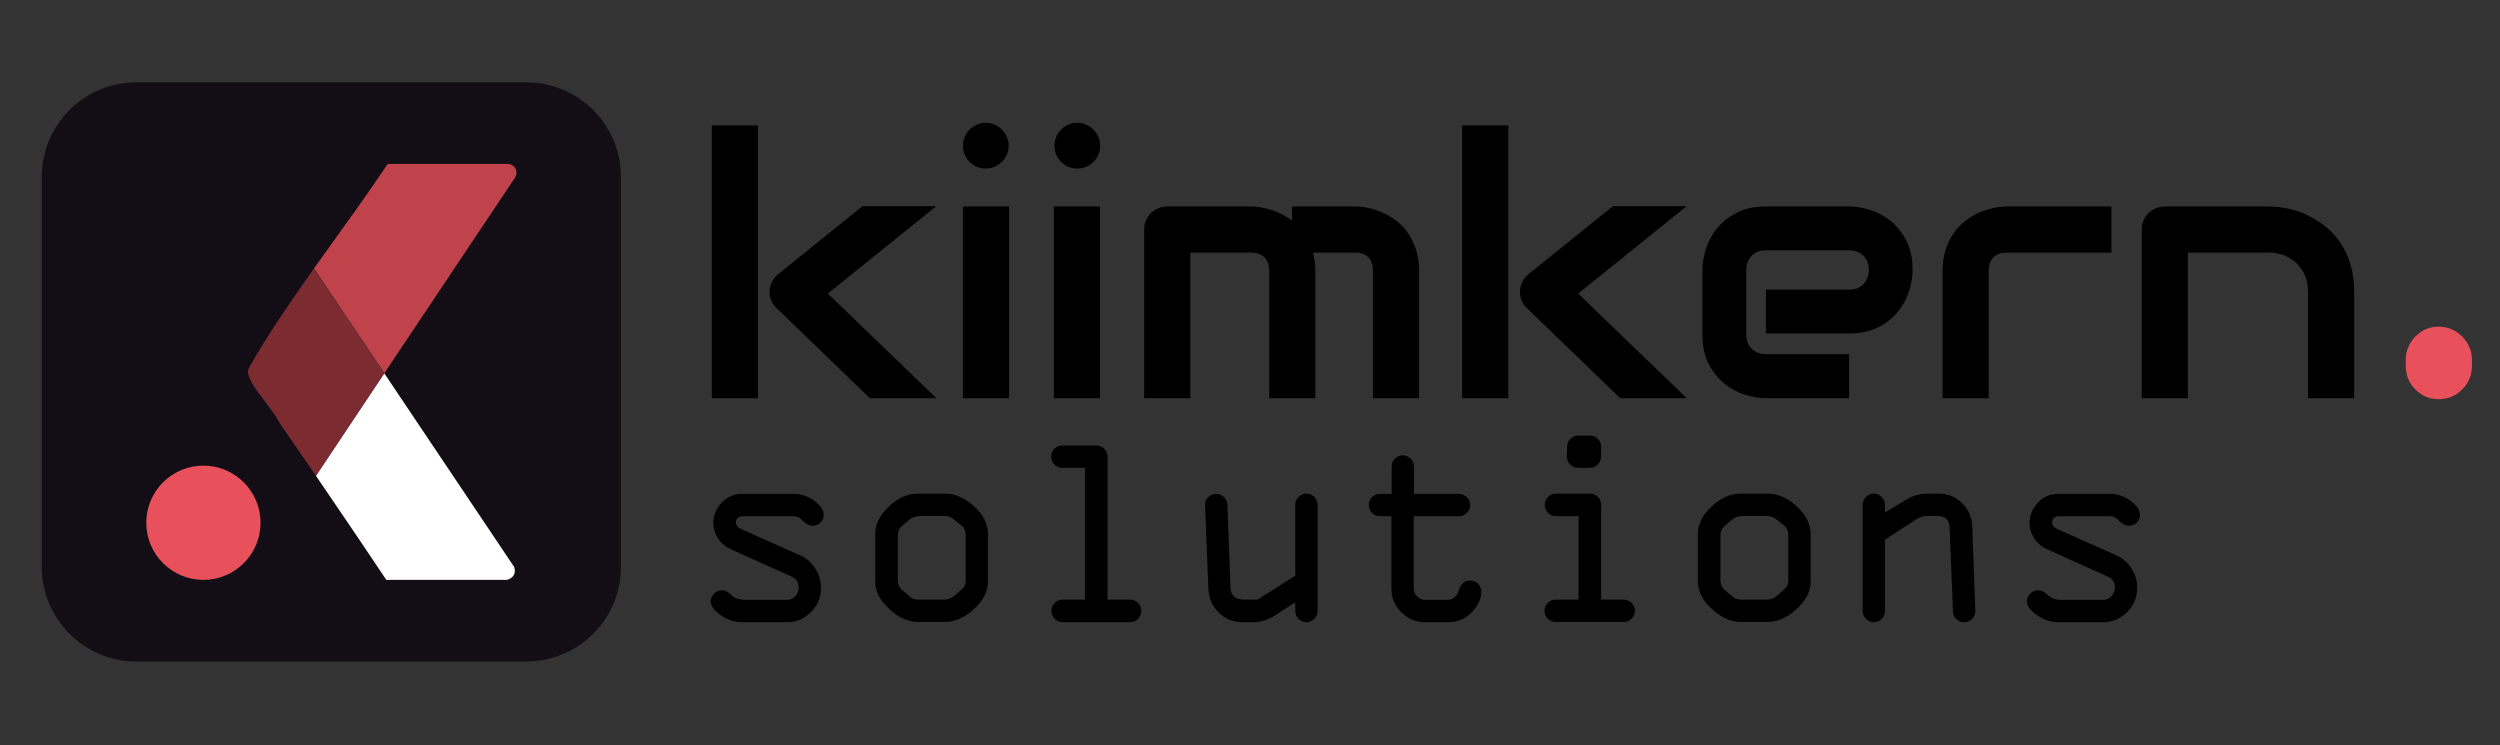 <?xml version="1.0" encoding="UTF-8"?> <svg xmlns="http://www.w3.org/2000/svg" id="Black" viewBox="0 0 4130 1231"><rect x="0" y="0" width="4130" height="1231" fill="#333333" stroke="none"/><defs><style> .cls-1 { fill: #fff; } .cls-1, .cls-2, .cls-3, .cls-4, .cls-5, .cls-6, .cls-7 { stroke-width: 0px; } .cls-1, .cls-2, .cls-5, .cls-7 { fill-rule: evenodd; } .cls-2 { fill: #c0434c; } .cls-3 { fill: #000; } .cls-4 { fill: #130e15; } .cls-5 { fill: #7c2b31; } .cls-6, .cls-7 { fill: #e8505b; } </style></defs><path class="cls-6" d="M4028.49,649.47c-14.98,0-27.77-5.38-38.34-16.11s-15.86-23.59-15.86-38.58,5.28-27.91,15.86-38.81,23.36-16.36,38.34-16.36,28.31,5.45,39.06,16.36c10.73,10.91,16.11,23.84,16.11,38.81s-5.38,27.84-16.11,38.58c-10.75,10.73-23.77,16.11-39.06,16.11Z"></path><g><path class="cls-3" d="M1252.11,657.79h-76.17V207.21h76.17v450.59ZM1546.84,657.79h-109.86l-153.52-148.24c-8.6-7.81-12.6-17.58-12.01-29.3.39-5.47,1.8-10.59,4.25-15.38,2.44-4.78,5.81-8.83,10.11-12.16l139.16-112.21h121.88l-179.3,144.43,179.3,172.85Z"></path><path class="cls-3" d="M1666.95,657.79h-76.17v-316.7h76.17v316.7Z"></path><path class="cls-3" d="M1817.25,657.79h-76.17v-316.7h76.17v316.7Z"></path><path class="cls-3" d="M2172.91,657.79h-76.17v-210.06c0-9.96-2.64-17.53-7.91-22.71-5.27-5.17-13.09-7.76-23.44-7.76h-99.02v240.53h-76.17v-278.91c0-5.27.97-10.2,2.93-14.79,1.95-4.59,4.69-8.59,8.2-12.01,3.52-3.42,7.62-6.1,12.3-8.06,4.69-1.95,9.67-2.93,14.94-2.93h137.4c10.55,0,21.87,1.86,33.98,5.57,12.11,3.71,23.63,9.67,34.57,17.87v-23.44h103.12c7.22,0,14.84.83,22.85,2.49,8.01,1.66,15.97,4.25,23.88,7.76s15.48,8.06,22.71,13.62c7.22,5.57,13.57,12.3,19.04,20.21,5.46,7.91,9.86,17.04,13.18,27.39,3.32,10.35,4.98,22.07,4.98,35.16v210.06h-76.17v-210.06c0-9.96-2.49-17.53-7.47-22.71-4.98-5.17-12.65-7.76-23-7.76h-68.55c2.54,9.38,3.81,19.53,3.81,30.47v210.06Z"></path><path class="cls-3" d="M2491.66,657.79h-76.17V207.21h76.17v450.59ZM2786.39,657.79h-109.86l-153.52-148.24c-8.6-7.81-12.6-17.58-12.01-29.3.39-5.47,1.8-10.59,4.25-15.38,2.44-4.78,5.81-8.83,10.11-12.16l139.16-112.21h121.88l-179.3,144.43,179.3,172.85Z"></path><path class="cls-3" d="M3159.63,445.98c0,10.55-1.86,21.93-5.57,34.13-3.71,12.21-9.72,23.54-18.02,33.98-8.3,10.45-19.14,19.19-32.52,26.22-13.38,7.03-29.64,10.55-48.78,10.55h-137.4v-72.36h137.4c10.35,0,18.36-3.17,24.02-9.52,5.66-6.34,8.5-14.21,8.5-23.58,0-9.96-3.18-17.77-9.52-23.44-6.35-5.66-14.02-8.5-23-8.5h-137.4c-10.36,0-18.36,3.18-24.02,9.52-5.67,6.35-8.5,14.21-8.5,23.58v106.35c0,10.16,3.17,18.07,9.52,23.73,6.34,5.67,14.21,8.5,23.58,8.5h136.82v72.66h-137.4c-10.55,0-21.93-1.85-34.13-5.57-12.21-3.71-23.54-9.71-33.98-18.02-10.45-8.3-19.19-19.14-26.22-32.52-7.03-13.38-10.55-29.64-10.55-48.78v-106.93c0-10.55,1.85-21.92,5.57-34.13,3.71-12.2,9.71-23.53,18.02-33.98,8.3-10.45,19.14-19.19,32.52-26.22,13.38-7.03,29.63-10.55,48.78-10.55h137.4c10.55,0,21.92,1.86,34.13,5.57,12.2,3.71,23.53,9.72,33.98,18.02,10.45,8.3,19.19,19.14,26.22,32.52,7.03,13.38,10.55,29.64,10.55,48.78Z"></path><path class="cls-3" d="M3488.05,417.27h-171.39c-10.36,0-18.16,2.59-23.44,7.76-5.27,5.18-7.91,12.74-7.91,22.71v210.06h-76.17v-210.06c0-13.08,1.66-24.8,4.98-35.16,3.32-10.35,7.76-19.48,13.33-27.39s11.96-14.65,19.19-20.21c7.22-5.57,14.79-10.11,22.71-13.62s15.92-6.1,24.02-7.76c8.1-1.66,15.67-2.49,22.71-2.49h171.97v76.17Z"></path><path class="cls-3" d="M3889.12,657.79h-76.17v-175.78c0-9.96-1.71-18.9-5.13-26.81-3.42-7.91-8.06-14.69-13.92-20.36-5.86-5.66-12.74-10.01-20.65-13.04-7.91-3.03-16.46-4.54-25.63-4.54h-133.3v240.53h-76.17v-278.91c0-5.27.97-10.2,2.93-14.79,1.95-4.59,4.69-8.59,8.2-12.01,3.52-3.42,7.62-6.1,12.3-8.06,4.69-1.95,9.67-2.93,14.94-2.93h171.68c9.57,0,19.67,1.08,30.32,3.22,10.64,2.15,21.19,5.62,31.64,10.4,10.45,4.79,20.41,10.84,29.88,18.16,9.47,7.32,17.87,16.21,25.2,26.66,7.32,10.45,13.13,22.51,17.43,36.18,4.29,13.67,6.45,29.1,6.45,46.29v175.78Z"></path></g><path class="cls-6" d="M4028.49,659.47c-14.98,0-27.77-5.38-38.34-16.11s-15.86-23.59-15.86-38.58,5.28-27.91,15.86-38.81,23.36-16.36,38.34-16.36,28.31,5.45,39.06,16.36c10.73,10.91,16.11,23.84,16.11,38.81s-5.38,27.84-16.11,38.58c-10.75,10.73-23.77,16.11-39.06,16.11Z"></path><g><path class="cls-3" d="M1666.32,240.62c0,5.27-1.03,10.21-3.08,14.79-2.05,4.59-4.79,8.6-8.2,12.01s-7.42,6.11-12.01,8.06c-4.59,1.95-9.43,2.93-14.5,2.93s-10.21-.98-14.79-2.93c-4.59-1.95-8.6-4.64-12.01-8.06-3.42-3.42-6.11-7.42-8.06-12.01-1.95-4.59-2.93-9.52-2.93-14.79s.98-9.91,2.93-14.5c1.95-4.59,4.64-8.59,8.06-12.01s7.42-6.15,12.01-8.2c4.59-2.05,9.52-3.08,14.79-3.08s9.91,1.03,14.5,3.08c4.59,2.05,8.59,4.79,12.01,8.2,3.42,3.42,6.15,7.42,8.2,12.01,2.05,4.59,3.08,9.43,3.08,14.5Z"></path><path class="cls-3" d="M1817.56,240.62c0,5.27-1.03,10.21-3.08,14.79-2.05,4.59-4.79,8.6-8.2,12.01s-7.42,6.11-12.01,8.06c-4.59,1.95-9.43,2.93-14.5,2.93s-10.21-.98-14.79-2.93c-4.59-1.95-8.6-4.64-12.01-8.06-3.42-3.42-6.11-7.42-8.06-12.01-1.95-4.59-2.93-9.52-2.93-14.79s.98-9.91,2.93-14.5c1.95-4.59,4.64-8.59,8.06-12.01s7.42-6.15,12.01-8.2c4.59-2.05,9.52-3.08,14.79-3.08s9.91,1.03,14.5,3.08c4.59,2.05,8.59,4.79,12.01,8.2,3.42,3.42,6.15,7.42,8.2,12.01,2.05,4.59,3.08,9.43,3.08,14.5Z"></path></g><path class="cls-4" d="M869.49,1092.78H225.29c-86.32,0-156.29-69.97-156.29-156.29V292.29c0-86.32,69.97-156.29,156.29-156.29h644.19c86.32,0,156.29,69.97,156.29,156.29v644.19c0,86.32-69.97,156.29-156.29,156.29Z"></path><g><path class="cls-2" d="M851.69,292.16l-200.13,299.47c-5.64,8.43-11.2,16.75-16.66,24.93l-.25-.37-115.95-172.73c5.72-8.04,11.46-16.07,17.22-24.1,34.85-48.6,70.34-97.28,104.6-148.55h199.55c13.26,2.48,14.91,13.43,11.63,21.35"></path><path class="cls-1" d="M849.4,936.61c-25.35-37.82-117.84-175.7-197.5-294.46-5.77-8.61-11.47-17.12-17.08-25.48l-112.93,169.35c5.75,8.42,11.5,16.83,17.25,25.25,32.62,47.81,65.23,96.03,99.09,146.7h199.56c12.64-3.99,14.3-13.13,11.62-21.36"></path><path class="cls-5" d="M634.89,616.55l-56.01,83.81-56.99,85.66-59.39-86.39c-15.77-31.03-61.35-73.37-51.49-91.3,29.56-53.13,67.52-107.62,107.68-164.88l116.2,173.1Z"></path><path class="cls-7" d="M241.64,863.61c0,52.12,42.26,94.36,94.37,94.36s94.37-42.25,94.37-94.36-42.26-94.38-94.37-94.38-94.37,42.25-94.37,94.38"></path></g><g><path class="cls-3" d="M1226.12,815.85h84.59c13.18,0,24.83,3.92,34.94,11.75,10.11,7.84,15.16,15.49,15.16,22.96,0,5.27-1.87,9.6-5.6,12.96-3.74,3.37-7.88,5.05-12.41,5.05-5.86,0-11.21-2.64-16.04-7.91s-9.89-7.91-15.16-7.91h-83.5c-8.21,0-12.3,3.41-12.3,10.24,0,4.79,2.74,8.42,8.21,10.89l98.14,43.69c9.96,4.39,18.13,11.46,24.5,21.2,6.37,9.74,9.56,20.54,9.56,32.41,0,15.82-5.6,29.22-16.81,40.21s-23.92,16.48-38.12,16.48h-74.71c-12.89,0-24.87-3.88-35.93-11.65-11.06-7.76-16.59-15.31-16.59-22.63,0-4.83,1.79-9.12,5.38-12.85,3.59-3.74,8.24-5.6,13.95-5.6,4.69,0,9.7,2.64,15.05,7.91,5.35,5.27,13.07,7.91,23.18,7.91h68.77c5.42,0,9.96-2.09,13.62-6.26,3.66-4.18,5.49-8.97,5.49-14.39,0-8.35-4.1-14.35-12.3-18.02l-99.1-44.6c-9.52-4.25-16.85-10.4-21.97-18.46-5.13-8.05-7.69-16.26-7.69-24.61,0-13.18,4.58-24.61,13.73-34.28,9.15-9.67,20.47-14.5,33.95-14.5Z"></path><path class="cls-3" d="M1632.17,882.43v78c0,16.55-7.8,31.86-23.4,45.92-15.6,14.06-31.68,21.09-48.23,21.09h-43.29c-16.85,0-32.96-7.14-48.34-21.42-15.38-14.28-23.07-29.48-23.07-45.59v-78c0-16.11,7.5-31.31,22.52-45.59,15.01-14.28,31.31-21.42,48.89-21.42h43.29c16.55-.29,32.63,6.59,48.23,20.65,15.6,14.06,23.4,29.52,23.4,46.36ZM1483.2,883.97v74.71c0,6.74,2.42,12.08,7.25,16.04l13.84,11.87c3.08,2.64,7.4,3.96,12.96,3.96h42.85c6.3,0,12.01-2.27,17.14-6.81l11.21-9.89c4.54-3.52,6.81-8.42,6.81-14.72v-74.71c0-7.32-2.27-12.74-6.81-16.26l-12.96-10.33c-4.39-3.66-9.52-5.49-15.38-5.49h-38.23c-8.35,0-14.8,1.98-19.34,5.93l-12.52,10.77c-4.54,3.81-6.81,8.79-6.81,14.94Z"></path><path class="cls-3" d="M1867.06,1027.89h-111.62c-5.13,0-9.49-1.87-13.07-5.6-3.59-3.73-5.38-8.16-5.38-13.29s1.79-9.3,5.38-12.96c3.59-3.66,7.94-5.49,13.07-5.49h36.91v-217.75h-37.35c-5.13,0-9.49-1.79-13.07-5.38-3.59-3.59-5.38-7.94-5.38-13.07s1.79-9.48,5.38-13.07c3.59-3.59,7.94-5.38,13.07-5.38h56.25c4.98,0,9.3,1.83,12.96,5.49,3.66,3.66,5.49,7.99,5.49,12.96v236.21h37.35c4.98,0,9.3,1.83,12.96,5.49,3.66,3.66,5.49,7.99,5.49,12.96s-1.8,9.56-5.38,13.29c-3.59,3.74-7.95,5.6-13.07,5.6Z"></path><path class="cls-3" d="M2077.69,990.54l62.06-39.55v-116.67c0-5.13,1.79-9.56,5.38-13.29,3.59-3.73,7.94-5.6,13.07-5.6s9.48,1.87,13.07,5.6c3.59,3.74,5.38,8.17,5.38,13.29v175.12c0,4.98-1.83,9.3-5.49,12.96s-7.99,5.49-12.96,5.49-9.3-1.83-12.96-5.49c-3.66-3.66-5.49-7.98-5.49-12.96v-14.5l-32.03,20.87c-12.58,8.06-25.3,12.08-38.17,12.08h-17.11c-15.06,0-28.01-5.27-38.83-15.82s-16.6-23.44-17.33-38.67l-5.49-139.09c-.29-4.83,1.43-9.12,5.16-12.85,3.74-3.73,8.17-5.6,13.29-5.6s9.26,1.83,12.85,5.49c3.59,3.66,5.46,7.99,5.6,12.96l5.05,136.45c.44,13.18,7.96,19.78,22.58,19.78h22.37Z"></path><path class="cls-3" d="M2391.33,1027.89h-36.91c-15.24,0-28.34-5.42-39.33-16.26-10.99-10.84-16.48-23.88-16.48-39.11v-119.75h-18.9c-5.13,0-9.49-1.76-13.07-5.27-3.59-3.52-5.38-7.91-5.38-13.18s1.79-9.48,5.38-13.07c3.59-3.59,7.94-5.38,13.07-5.38h19.34v-45.26c0-5.13,1.79-9.48,5.38-13.07,3.59-3.59,7.94-5.38,13.07-5.38,4.83,0,9.12,1.83,12.85,5.49,3.73,3.66,5.6,7.99,5.6,12.96v45.26h74.27c4.98,0,9.3,1.83,12.96,5.49,3.66,3.66,5.49,7.99,5.49,12.96s-1.83,9.49-5.49,13.07c-3.66,3.59-7.99,5.38-12.96,5.38h-74.71v119.75c0,4.98,1.87,9.3,5.6,12.96,3.74,3.66,8.17,5.49,13.29,5.49h36.04c9.81,0,16.33-5.31,19.56-15.93,3.22-10.62,9.45-15.93,18.68-15.93,5.42,0,9.85,1.8,13.29,5.38,3.44,3.59,5.16,8.09,5.16,13.51,0,11.13-5.24,22.23-15.71,33.29-10.48,11.06-23.84,16.59-40.1,16.59Z"></path><path class="cls-3" d="M2682.47,1027.45h-112.5c-5.13,0-9.49-1.79-13.07-5.38-3.59-3.59-5.38-7.95-5.38-13.07s1.79-9.3,5.38-12.96c3.59-3.66,7.94-5.49,13.07-5.49h37.79v-137.77h-37.35c-5.13,0-9.49-1.83-13.07-5.49-3.59-3.66-5.38-7.98-5.38-12.96s1.79-9.56,5.38-13.29c3.59-3.73,7.94-5.6,13.07-5.6h56.25c5.13,0,9.48,1.87,13.07,5.6,3.59,3.74,5.38,8.17,5.38,13.29v156.23h36.91c5.13,0,9.56,1.8,13.29,5.38,3.73,3.59,5.6,7.95,5.6,13.07s-1.83,9.49-5.49,13.07c-3.66,3.59-7.99,5.38-12.96,5.38ZM2607.32,719.61h19.34c5.13,0,9.48,1.8,13.07,5.38,3.59,3.59,5.38,7.95,5.38,13.07v15.82c0,5.13-1.8,9.56-5.38,13.29-3.59,3.73-7.95,5.6-13.07,5.6h-19.78c-5.27,0-9.71-1.9-13.29-5.71-3.59-3.81-5.31-8.05-5.16-12.74l.44-16.26c0-5.13,1.79-9.48,5.38-13.07,3.59-3.59,7.94-5.38,13.07-5.38Z"></path><path class="cls-3" d="M2991.18,882.43v78c0,16.55-7.8,31.86-23.4,45.92-15.6,14.06-31.68,21.09-48.23,21.09h-43.29c-16.85,0-32.96-7.14-48.34-21.42-15.38-14.28-23.07-29.48-23.07-45.59v-78c0-16.11,7.5-31.31,22.52-45.59,15.01-14.28,31.31-21.42,48.89-21.42h43.29c16.55-.29,32.63,6.59,48.23,20.65,15.6,14.06,23.4,29.52,23.4,46.36ZM2842.21,883.97v74.71c0,6.74,2.42,12.08,7.25,16.04l13.84,11.87c3.08,2.64,7.4,3.96,12.96,3.96h42.85c6.3,0,12.01-2.27,17.14-6.81l11.21-9.89c4.54-3.52,6.81-8.42,6.81-14.72v-74.71c0-7.32-2.27-12.74-6.81-16.26l-12.96-10.33c-4.39-3.66-9.52-5.49-15.38-5.49h-38.23c-8.35,0-14.8,1.98-19.34,5.93l-12.52,10.77c-4.54,3.81-6.81,8.79-6.81,14.94Z"></path><path class="cls-3" d="M3164.43,858.7l-50.42,32.74v117.99c0,4.98-1.83,9.3-5.49,12.96s-7.99,5.49-12.96,5.49-9.3-1.83-12.96-5.49c-3.66-3.66-5.49-7.98-5.49-12.96v-175.12c0-5.13,1.79-9.56,5.38-13.29,3.59-3.73,7.94-5.6,13.07-5.6s9.3,1.87,12.96,5.6c3.66,3.74,5.49,8.17,5.49,13.29v12.3l33.69-20.43c11.3-7.18,24.06-10.77,38.28-10.77h17.16c14.67,0,27.36,5.2,38.06,15.6,10.71,10.4,16.36,23.22,16.94,38.45l5.05,139.97c.14,4.98-1.61,9.3-5.27,12.96s-8.06,5.49-13.18,5.49c-4.83,0-9.08-1.65-12.74-4.94-3.66-3.3-5.57-7.8-5.71-13.51l-5.49-137.77c-.44-12.89-7.19-19.34-20.26-19.34h-18.06c-5.58,0-11.6,2.12-18.06,6.37Z"></path><path class="cls-3" d="M3400.53,815.85h84.59c13.18,0,24.83,3.92,34.94,11.75,10.11,7.84,15.16,15.49,15.16,22.96,0,5.27-1.87,9.6-5.6,12.96-3.74,3.37-7.88,5.05-12.42,5.05-5.86,0-11.21-2.64-16.04-7.91s-9.89-7.91-15.16-7.91h-83.5c-8.21,0-12.3,3.41-12.3,10.24,0,4.79,2.74,8.42,8.21,10.89l98.14,43.69c9.96,4.39,18.13,11.46,24.5,21.2,6.37,9.74,9.56,20.54,9.56,32.41,0,15.82-5.6,29.22-16.81,40.21-11.21,10.99-23.92,16.48-38.12,16.48h-74.71c-12.89,0-24.87-3.88-35.93-11.65-11.06-7.76-16.59-15.31-16.59-22.63,0-4.83,1.79-9.12,5.38-12.85,3.59-3.74,8.24-5.6,13.95-5.6,4.69,0,9.7,2.64,15.05,7.91,5.34,5.27,13.07,7.91,23.18,7.91h68.77c5.42,0,9.96-2.09,13.62-6.26,3.66-4.18,5.49-8.97,5.49-14.39,0-8.35-4.1-14.35-12.3-18.02l-99.1-44.6c-9.52-4.25-16.85-10.4-21.97-18.46-5.13-8.05-7.69-16.26-7.69-24.61,0-13.18,4.58-24.61,13.73-34.28,9.15-9.67,20.47-14.5,33.95-14.5Z"></path></g></svg> 